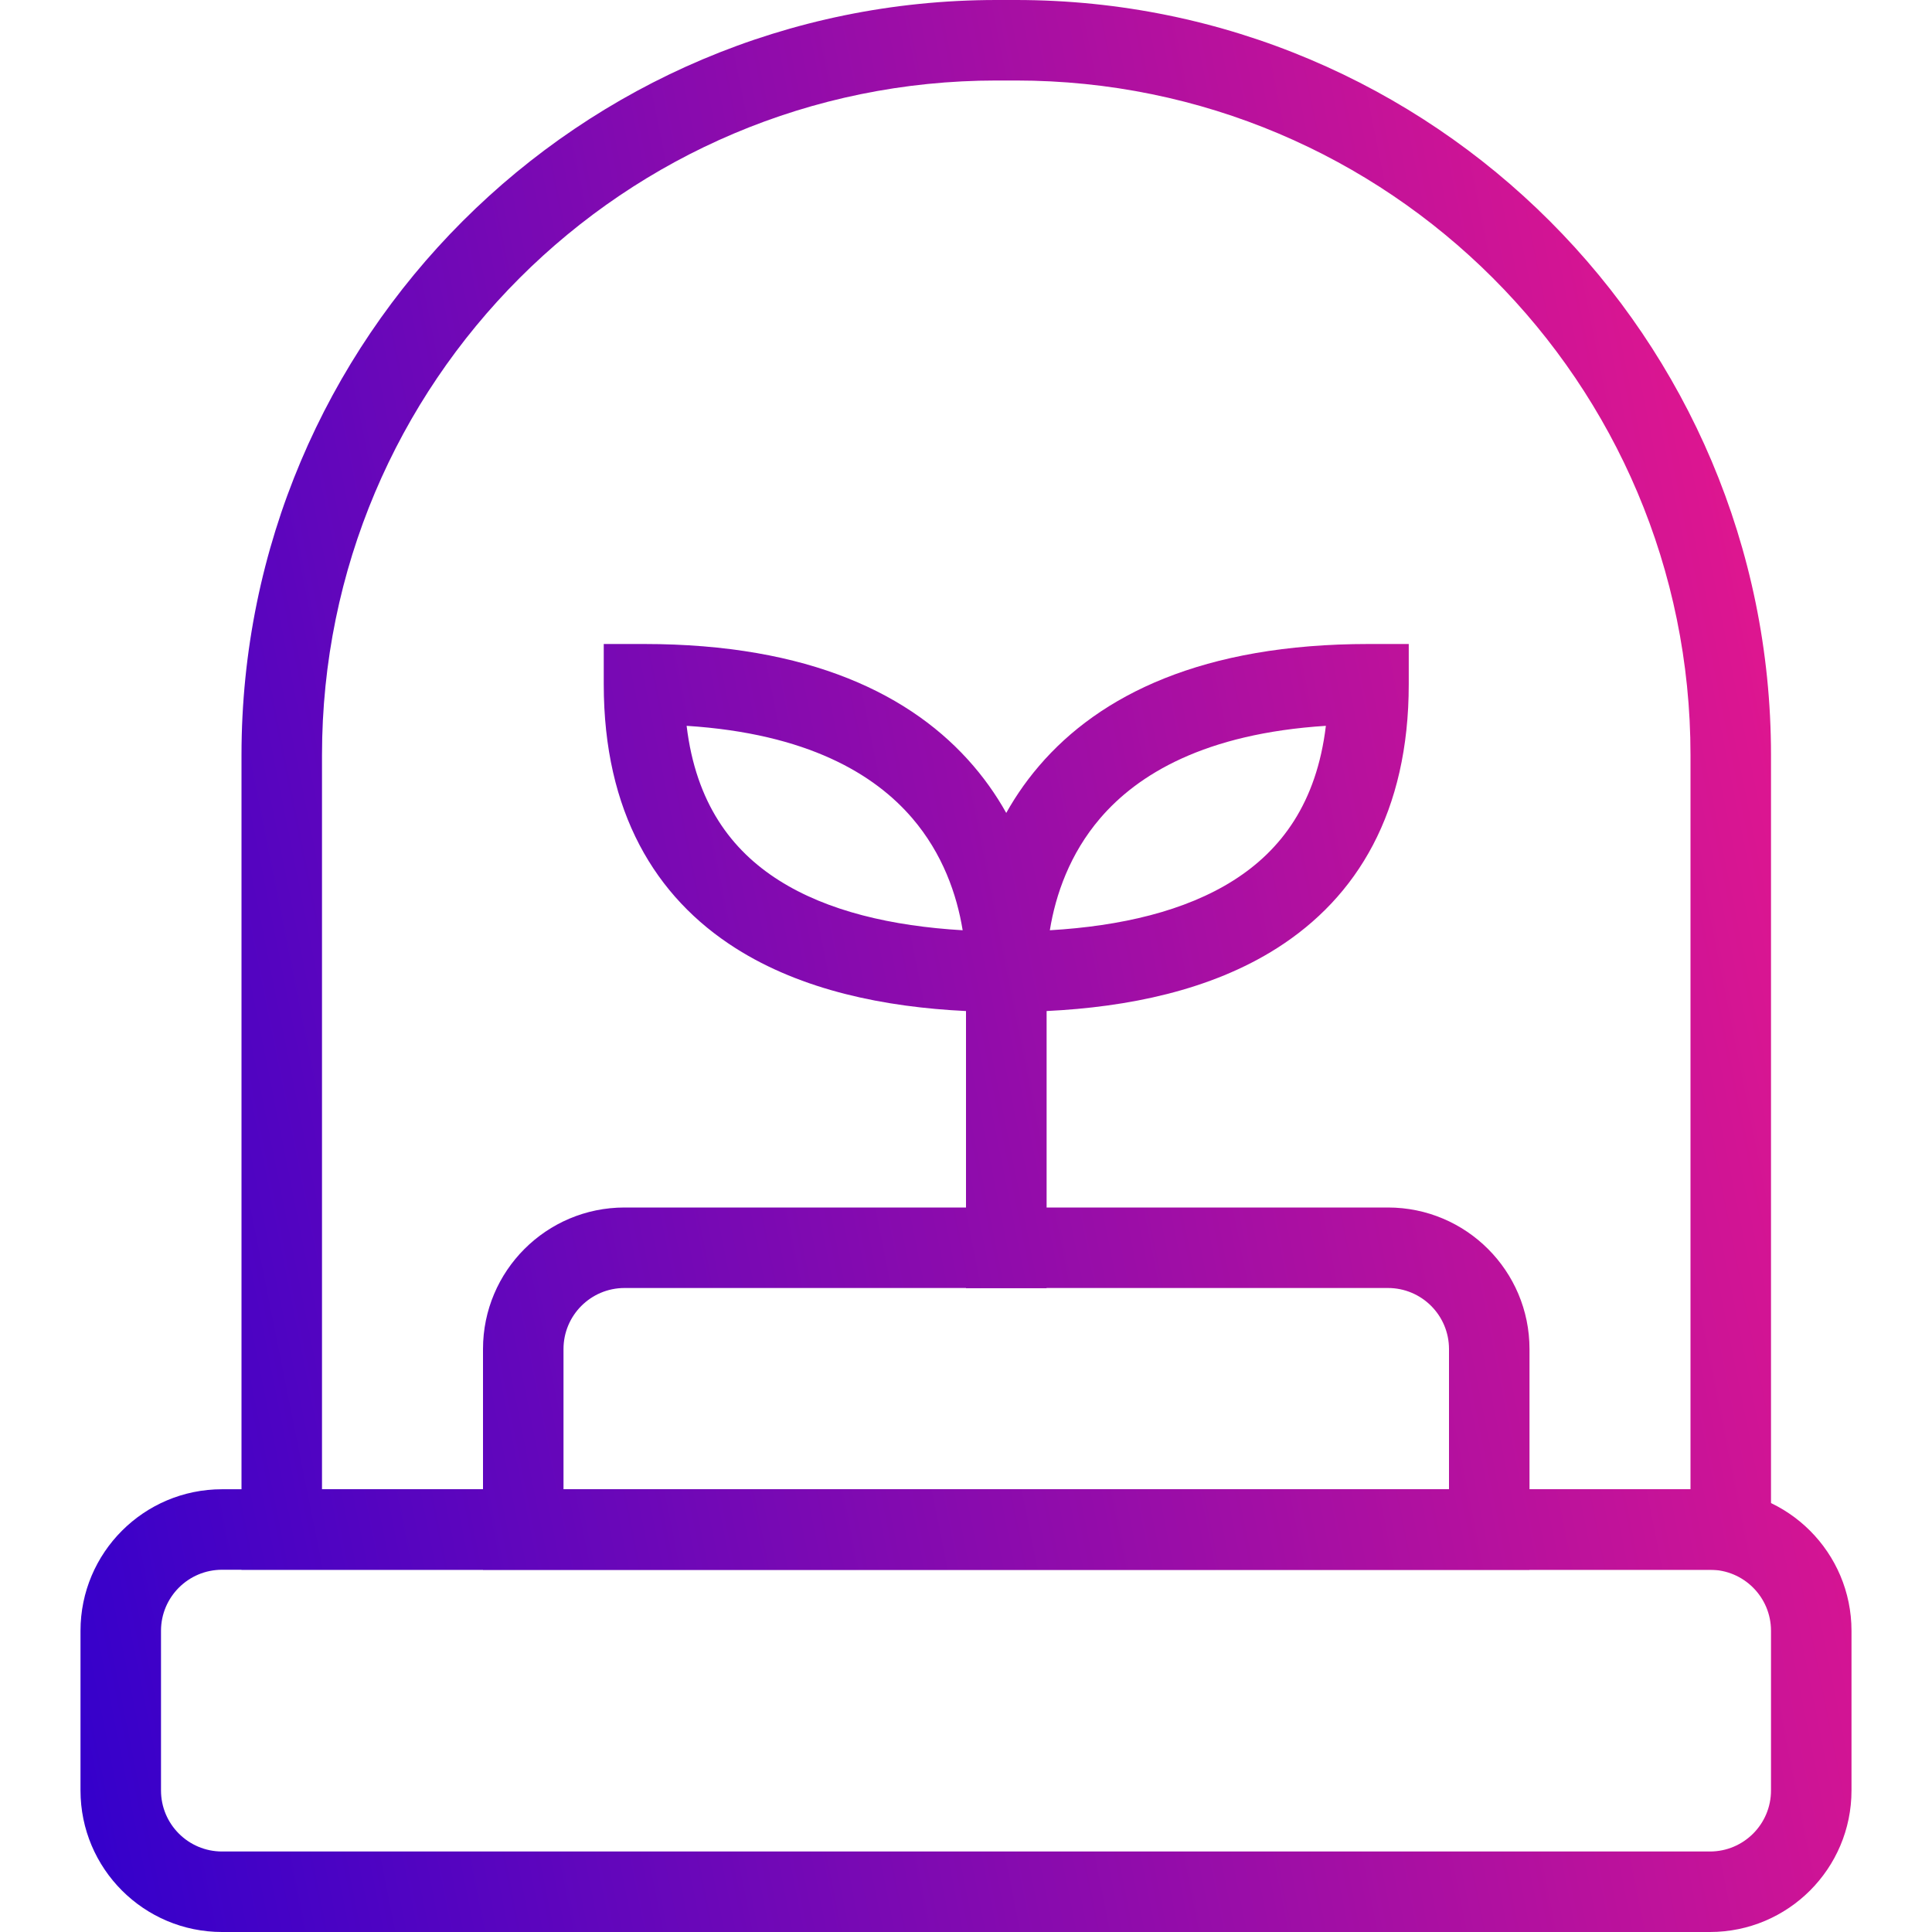 <svg width="48" height="48" viewBox="0 0 48 48" fill="none" xmlns="http://www.w3.org/2000/svg">
<path fill-rule="evenodd" clip-rule="evenodd" d="M25.241 2H24.759C15.503 2 8 9.503 8 18.759V37H42V18.759C42 9.503 34.497 2 25.241 2ZM24.759 0C14.399 0 6 8.399 6 18.759V39H44V18.759C44 8.399 35.602 0 25.241 0H24.759Z" fill="url(#paint0_linear_701_717)"/>
<path fill-rule="evenodd" clip-rule="evenodd" d="M42.483 39H5.517C4.679 39 4 39.679 4 40.517V44.483C4 45.321 4.679 46 5.517 46H42.483C43.321 46 44 45.321 44 44.483V40.517C44 39.679 43.321 39 42.483 39ZM5.517 37C3.575 37 2 38.575 2 40.517V44.483C2 46.425 3.575 48 5.517 48H42.483C44.425 48 46 46.425 46 44.483V40.517C46 38.575 44.425 37 42.483 37H5.517Z" fill="url(#paint1_linear_701_717)"/>
<path fill-rule="evenodd" clip-rule="evenodd" d="M34.483 32H15.517C14.679 32 14 32.679 14 33.517V37H36V33.517C36 32.679 35.321 32 34.483 32ZM15.517 30C13.575 30 12 31.575 12 33.517V39H38V33.517C38 31.575 36.425 30 34.483 30H15.517Z" fill="url(#paint2_linear_701_717)"/>
<path fill-rule="evenodd" clip-rule="evenodd" d="M24 25.119C21.982 25.022 19.926 24.606 18.276 23.558C16.276 22.288 15 20.17 15 17V16H16C20.113 16 22.674 17.265 24.184 19.028C25.668 20.759 26 22.811 26 24.143V32H24V25.119ZM22.666 20.329C23.418 21.207 23.773 22.222 23.917 23.112C22.159 23.009 20.556 22.637 19.349 21.87C18.172 21.123 17.289 19.951 17.059 18.033C20.067 18.225 21.731 19.238 22.666 20.329Z" fill="url(#paint3_linear_701_717)"/>
<path fill-rule="evenodd" clip-rule="evenodd" d="M26 25.119C28.018 25.022 30.074 24.606 31.724 23.558C33.724 22.288 35 20.17 35 17V16H34C29.887 16 27.326 17.265 25.816 19.028C24.332 20.759 24 22.811 24 24.143V32H26V25.119ZM27.334 20.329C26.582 21.207 26.227 22.222 26.083 23.112C27.841 23.009 29.444 22.637 30.651 21.87C31.828 21.123 32.711 19.951 32.941 18.033C29.933 18.225 28.269 19.238 27.334 20.329Z" fill="url(#paint4_linear_701_717)"/>
<defs>
<linearGradient id="paint0_linear_701_717" x1="-0.472" y1="35.31" x2="46.44" y2="25.919" gradientUnits="userSpaceOnUse">
<stop stop-color="#3300CC"/>
<stop offset="1" stop-color="#E0168F"/>
</linearGradient>
<linearGradient id="paint1_linear_701_717" x1="-0.472" y1="35.31" x2="46.44" y2="25.919" gradientUnits="userSpaceOnUse">
<stop stop-color="#3300CC"/>
<stop offset="1" stop-color="#E0168F"/>
</linearGradient>
<linearGradient id="paint2_linear_701_717" x1="-0.472" y1="35.31" x2="46.44" y2="25.919" gradientUnits="userSpaceOnUse">
<stop stop-color="#3300CC"/>
<stop offset="1" stop-color="#E0168F"/>
</linearGradient>
<linearGradient id="paint3_linear_701_717" x1="-0.472" y1="35.31" x2="46.44" y2="25.919" gradientUnits="userSpaceOnUse">
<stop stop-color="#3300CC"/>
<stop offset="1" stop-color="#E0168F"/>
</linearGradient>
<linearGradient id="paint4_linear_701_717" x1="-0.472" y1="35.31" x2="46.44" y2="25.919" gradientUnits="userSpaceOnUse">
<stop stop-color="#3300CC"/>
<stop offset="1" stop-color="#E0168F"/>
</linearGradient>
</defs>
</svg>
